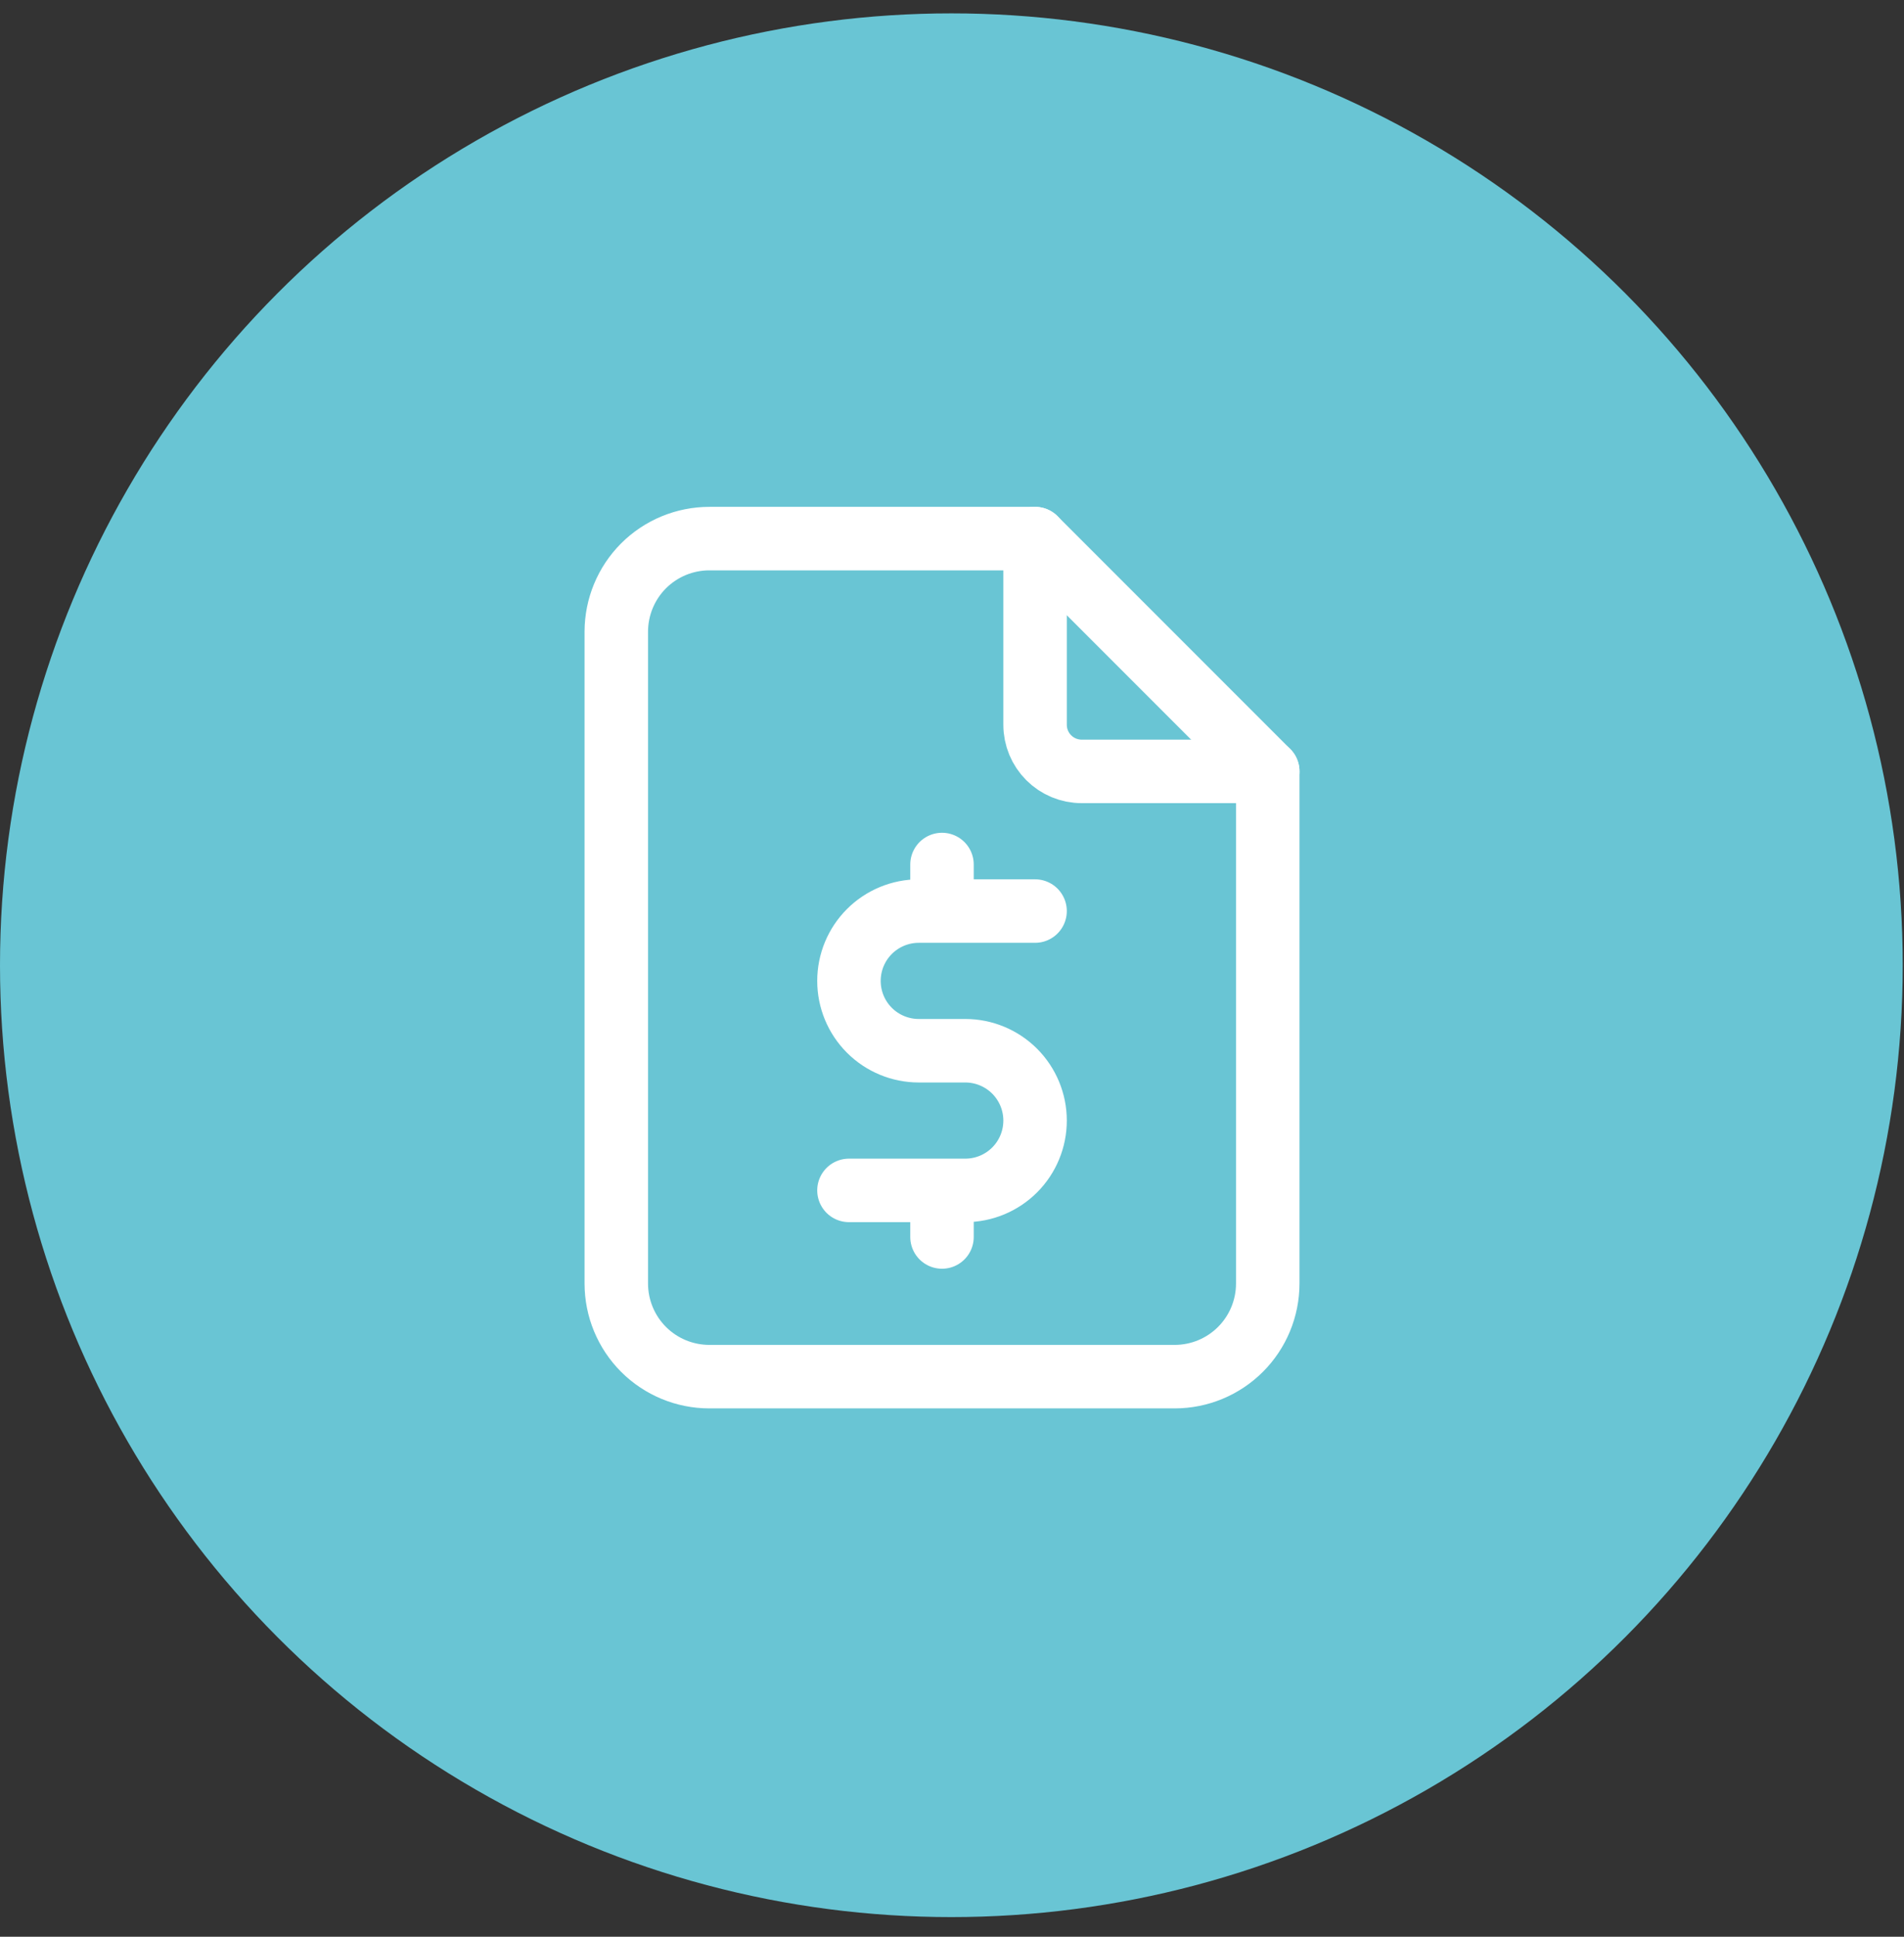<?xml version="1.0" encoding="UTF-8"?> <svg xmlns="http://www.w3.org/2000/svg" width="60" height="61" viewBox="0 0 60 61" fill="none"><rect x="0" y="0" width="60" height="61" fill="#333333" stroke="none"/><circle cx="29.98" cy="30.401" r="29.98" fill="#69C5D4"></circle><path d="M32.618 16.964V22.829C32.618 23.218 32.773 23.591 33.048 23.866C33.323 24.141 33.696 24.296 34.085 24.296H39.95" stroke="white" stroke-width="2" stroke-linecap="round" stroke-linejoin="round"></path><path d="M37.017 43.359H22.353C21.576 43.359 20.829 43.05 20.279 42.5C19.73 41.95 19.421 41.204 19.421 40.426V19.897C19.421 19.119 19.73 18.373 20.279 17.823C20.829 17.273 21.576 16.964 22.353 16.964H32.618L39.95 24.296V40.426C39.95 41.204 39.641 41.95 39.091 42.5C38.541 43.05 37.795 43.359 37.017 43.359Z" stroke="white" stroke-width="2" stroke-linecap="round" stroke-linejoin="round"></path><path d="M32.618 28.695H28.952C28.369 28.695 27.809 28.927 27.397 29.339C26.984 29.752 26.753 30.311 26.753 30.895C26.753 31.478 26.984 32.037 27.397 32.45C27.809 32.862 28.369 33.094 28.952 33.094H30.419C31.002 33.094 31.561 33.326 31.974 33.738C32.386 34.151 32.618 34.71 32.618 35.294C32.618 35.877 32.386 36.437 31.974 36.849C31.561 37.262 31.002 37.493 30.419 37.493H26.753M29.685 37.493V38.96M29.685 27.229V28.695" stroke="white" stroke-width="2" stroke-linecap="round" stroke-linejoin="round"></path></svg> 